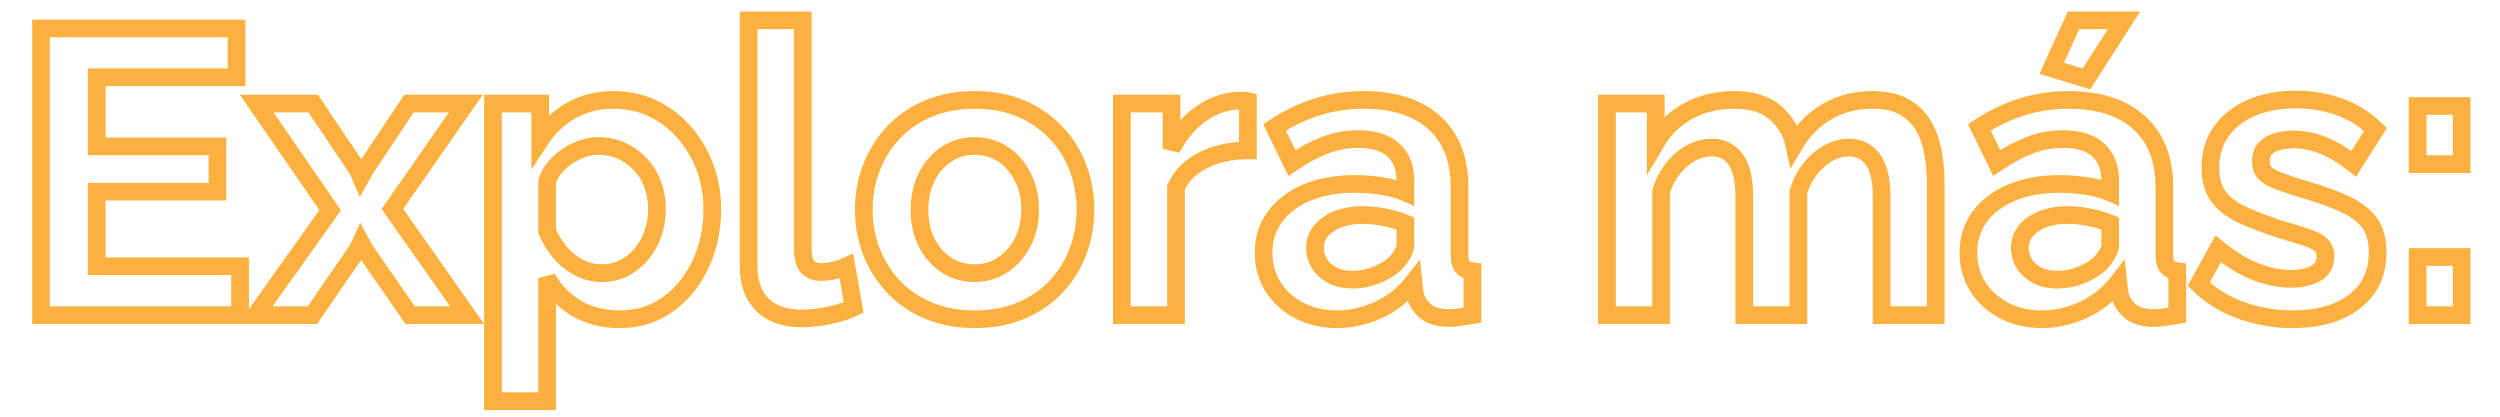 <svg xmlns="http://www.w3.org/2000/svg" xmlns:xlink="http://www.w3.org/1999/xlink" width="600" zoomAndPan="magnify" viewBox="0 0 450 75" height="100" preserveAspectRatio="xMidYMid meet" version="1.0"><path stroke-linecap="butt" transform="matrix(0.568, 0, 0, 0.568, 0, -19.377)" fill="none" stroke-linejoin="miter" d="M 76.075 118.501 L 76.075 133.999 L 12.988 133.999 L 12.988 43.128 L 74.954 43.128 L 74.954 58.592 L 30.639 58.592 L 30.639 80.501 L 68.921 80.501 L 68.921 94.844 L 30.639 94.844 L 30.639 118.501 Z M 99.257 66.936 L 113.352 87.903 L 114.35 90.221 L 115.629 87.903 L 129.6 66.936 L 147.63 66.936 L 124.352 100.34 L 148.036 133.999 L 129.972 133.999 L 115.505 113.122 L 114.35 110.968 L 113.352 113.122 L 99.01 133.999 L 80.945 133.999 L 104.63 100.719 L 81.351 66.936 Z M 196.409 135.279 C 191.202 135.279 186.607 134.116 182.631 131.784 C 178.675 129.425 175.587 126.24 173.378 122.216 L 173.378 161.247 L 156.222 161.247 L 156.222 66.936 L 171.191 66.936 L 171.191 78.438 C 173.757 74.524 176.997 71.435 180.911 69.185 C 184.846 66.915 189.331 65.78 194.353 65.78 C 198.893 65.78 203.054 66.675 206.852 68.47 C 210.642 70.259 213.944 72.762 216.757 75.968 C 219.571 79.153 221.765 82.82 223.348 86.968 C 224.93 91.095 225.721 95.553 225.721 100.34 C 225.721 106.82 224.462 112.709 221.944 117.999 C 219.42 123.289 215.966 127.499 211.571 130.622 C 207.175 133.731 202.119 135.279 196.409 135.279 Z M 190.658 120.689 C 193.307 120.689 195.694 120.138 197.82 119.031 C 199.945 117.93 201.796 116.417 203.378 114.497 C 204.967 112.564 206.164 110.384 206.975 107.969 C 207.787 105.534 208.193 102.989 208.193 100.34 C 208.193 97.534 207.746 94.927 206.852 92.533 C 205.951 90.132 204.65 88.02 202.944 86.19 C 201.232 84.354 199.243 82.93 196.973 81.905 C 194.724 80.887 192.275 80.378 189.634 80.378 C 188.003 80.378 186.359 80.66 184.694 81.217 C 183.023 81.76 181.42 82.544 179.879 83.563 C 178.359 84.581 177.017 85.784 175.848 87.153 C 174.706 88.509 173.881 90.001 173.378 91.625 L 173.378 107.378 C 174.403 109.854 175.786 112.117 177.533 114.153 C 179.287 116.197 181.31 117.799 183.601 118.969 C 185.912 120.118 188.265 120.689 190.658 120.689 Z M 237.25 40.562 L 254.406 40.562 L 254.406 112.503 C 254.406 115.564 254.915 117.634 255.94 118.721 C 256.958 119.78 258.369 120.31 260.157 120.31 C 261.512 120.31 262.916 120.145 264.374 119.815 C 265.832 119.457 267.119 119.024 268.219 118.501 L 270.531 131.564 C 268.219 132.665 265.523 133.518 262.441 134.123 C 259.373 134.729 256.608 135.031 254.124 135.031 C 248.752 135.031 244.597 133.607 241.659 130.753 C 238.722 127.877 237.25 123.791 237.25 118.501 Z M 308.922 135.279 C 303.46 135.279 298.556 134.364 294.201 132.534 C 289.847 130.697 286.153 128.166 283.105 124.94 C 280.086 121.686 277.767 117.971 276.137 113.782 C 274.534 109.593 273.736 105.197 273.736 100.595 C 273.736 95.903 274.534 91.467 276.137 87.284 C 277.767 83.095 280.086 79.387 283.105 76.154 C 286.153 72.907 289.847 70.362 294.201 68.532 C 298.556 66.695 303.46 65.78 308.922 65.78 C 314.377 65.78 319.262 66.695 323.575 68.532 C 327.888 70.362 331.575 72.907 334.643 76.154 C 337.725 79.387 340.043 83.095 341.611 87.284 C 343.194 91.467 343.985 95.903 343.985 100.595 C 343.985 105.197 343.194 109.593 341.611 113.782 C 340.043 117.971 337.745 121.686 334.705 124.94 C 331.678 128.166 327.991 130.697 323.637 132.534 C 319.282 134.364 314.377 135.279 308.922 135.279 Z M 291.388 100.595 C 291.388 104.509 292.151 107.99 293.672 111.03 C 295.212 114.05 297.304 116.417 299.952 118.123 C 302.601 119.836 305.586 120.689 308.922 120.689 C 312.169 120.689 315.12 119.815 317.762 118.061 C 320.41 116.313 322.515 113.926 324.077 110.907 C 325.659 107.866 326.45 104.385 326.45 100.471 C 326.45 96.633 325.659 93.186 324.077 90.125 C 322.515 87.043 320.41 84.643 317.762 82.937 C 315.12 81.231 312.169 80.378 308.922 80.378 C 305.586 80.378 302.601 81.251 299.952 82.998 C 297.304 84.753 295.212 87.146 293.672 90.187 C 292.151 93.207 291.388 96.674 291.388 100.595 Z M 395.46 81.781 C 390.246 81.781 385.596 82.778 381.489 84.78 C 377.403 86.782 374.466 89.664 372.677 93.441 L 372.677 133.999 L 355.521 133.999 L 355.521 66.936 L 371.267 66.936 L 371.267 81.251 C 373.647 76.649 376.667 73.024 380.333 70.375 C 384.02 67.727 387.907 66.282 391.986 66.028 C 392.929 66.028 393.644 66.028 394.146 66.028 C 394.669 66.028 395.103 66.076 395.46 66.159 Z M 400.434 114.153 C 400.434 109.799 401.651 105.988 404.087 102.721 C 406.522 99.426 409.92 96.887 414.274 95.092 C 418.629 93.303 423.616 92.409 429.243 92.409 C 432.057 92.409 434.911 92.622 437.807 93.062 C 440.724 93.482 443.242 94.156 445.367 95.092 L 445.367 91.501 C 445.367 87.229 444.109 83.948 441.584 81.657 C 439.066 79.346 435.338 78.19 430.399 78.19 C 426.732 78.19 423.231 78.837 419.901 80.123 C 416.565 81.396 413.064 83.274 409.397 85.75 L 403.901 74.468 C 408.338 71.572 412.878 69.406 417.528 67.968 C 422.171 66.509 427.056 65.78 432.18 65.78 C 441.742 65.78 449.192 68.174 454.523 72.969 C 459.861 77.743 462.524 84.56 462.524 93.441 L 462.524 114.814 C 462.524 116.602 462.84 117.889 463.459 118.659 C 464.106 119.409 465.158 119.877 466.617 120.063 L 466.617 133.999 C 465.076 134.247 463.693 134.46 462.462 134.625 C 461.23 134.811 460.192 134.907 459.339 134.907 C 455.92 134.907 453.34 134.137 451.586 132.596 C 449.839 131.055 448.745 129.177 448.305 126.969 L 447.933 123.502 C 445.037 127.251 441.412 130.154 437.058 132.218 C 432.703 134.261 428.266 135.279 423.747 135.279 C 419.303 135.279 415.32 134.364 411.777 132.534 C 408.235 130.697 405.455 128.187 403.433 125.002 C 401.431 121.789 400.434 118.178 400.434 114.153 Z M 442.182 117.627 C 443.118 116.602 443.882 115.584 444.459 114.559 C 445.065 113.521 445.367 112.571 445.367 111.718 L 445.367 104.936 C 443.324 104.083 441.109 103.429 438.715 102.968 C 436.315 102.487 434.058 102.253 431.933 102.253 C 427.496 102.253 423.85 103.216 420.995 105.156 C 418.14 107.075 416.709 109.606 416.709 112.75 C 416.709 114.456 417.184 116.086 418.12 117.627 C 419.055 119.148 420.424 120.386 422.213 121.342 C 424.001 122.284 426.141 122.752 428.617 122.752 C 431.162 122.752 433.673 122.264 436.15 121.28 C 438.626 120.283 440.642 119.065 442.182 117.627 Z M 613.435 133.999 L 596.279 133.999 L 596.279 96.378 C 596.279 91.081 595.364 87.174 593.527 84.656 C 591.698 82.139 589.152 80.873 585.906 80.873 C 582.59 80.873 579.412 82.18 576.371 84.78 C 573.351 87.387 571.198 90.779 569.905 94.968 L 569.905 133.999 L 552.749 133.999 L 552.749 96.378 C 552.749 90.999 551.834 87.071 549.997 84.594 C 548.167 82.118 545.636 80.873 542.403 80.873 C 539.073 80.873 535.881 82.159 532.841 84.718 C 529.821 87.284 527.675 90.655 526.402 94.844 L 526.402 133.999 L 509.246 133.999 L 509.246 66.936 L 524.717 66.936 L 524.717 79.346 C 527.283 74.991 530.695 71.648 534.966 69.309 C 539.238 66.957 544.143 65.78 549.688 65.78 C 555.225 65.78 559.552 67.149 562.654 69.873 C 565.778 72.604 567.766 75.968 568.625 79.972 C 571.35 75.363 574.83 71.854 579.061 69.44 C 583.291 66.998 588.052 65.78 593.342 65.78 C 597.531 65.78 600.915 66.53 603.495 68.03 C 606.102 69.509 608.132 71.511 609.59 74.028 C 611.048 76.553 612.053 79.394 612.589 82.565 C 613.153 85.709 613.435 88.908 613.435 92.154 Z M 650.197 55.778 L 661.196 59.128 L 673.104 40.562 L 657.103 40.562 Z M 627.448 102.721 C 625.013 105.988 623.788 109.799 623.788 114.153 C 623.788 118.178 624.793 121.789 626.794 125.002 C 628.81 128.187 631.596 130.697 635.132 132.534 C 638.674 134.364 642.664 135.279 647.101 135.279 C 651.628 135.279 656.064 134.261 660.419 132.218 C 664.773 130.154 668.399 127.251 671.295 123.502 L 671.666 126.969 C 672.106 129.177 673.2 131.055 674.947 132.596 C 676.695 134.137 679.281 134.907 682.7 134.907 C 683.553 134.907 684.592 134.811 685.823 134.625 C 687.054 134.46 688.437 134.247 689.978 133.999 L 689.978 120.063 C 688.52 119.877 687.467 119.409 686.821 118.659 C 686.195 117.889 685.885 116.602 685.885 114.814 L 685.885 93.441 C 685.885 84.56 683.216 77.743 677.885 72.969 C 672.553 68.174 665.103 65.78 655.542 65.78 C 650.417 65.78 645.533 66.509 640.883 67.968 C 636.239 69.406 631.699 71.572 627.262 74.468 L 632.758 85.75 C 636.425 83.274 639.926 81.396 643.263 80.123 C 646.592 78.837 650.094 78.19 653.76 78.19 C 658.699 78.19 662.428 79.346 664.945 81.657 C 667.47 83.948 668.729 87.229 668.729 91.501 L 668.729 95.092 C 666.603 94.156 664.085 93.482 661.169 93.062 C 658.273 92.622 655.418 92.409 652.604 92.409 C 646.977 92.409 641.99 93.303 637.636 95.092 C 633.281 96.887 629.883 99.426 627.448 102.721 Z M 667.821 114.559 C 667.236 115.584 666.479 116.602 665.544 117.627 C 664.003 119.065 661.987 120.283 659.511 121.28 C 657.028 122.264 654.524 122.752 651.978 122.752 C 649.502 122.752 647.363 122.284 645.574 121.342 C 643.779 120.386 642.417 119.148 641.481 117.627 C 640.539 116.086 640.071 114.456 640.071 112.75 C 640.071 109.606 641.502 107.075 644.356 105.156 C 647.211 103.216 650.857 102.253 655.294 102.253 C 657.413 102.253 659.676 102.487 662.07 102.968 C 664.471 103.429 666.686 104.083 668.729 104.936 L 668.729 111.718 C 668.729 112.571 668.426 113.521 667.821 114.559 Z M 726.574 135.279 C 720.865 135.279 715.41 134.343 710.202 132.465 C 704.995 130.594 700.517 127.822 696.761 124.156 L 702.917 112.998 C 706.921 116.252 710.856 118.645 714.729 120.186 C 718.629 121.707 722.364 122.47 725.948 122.47 C 729.285 122.47 731.954 121.872 733.949 120.689 C 735.95 119.498 736.948 117.71 736.948 115.309 C 736.948 113.686 736.398 112.427 735.297 111.533 C 734.189 110.638 732.587 109.854 730.482 109.187 C 728.397 108.499 725.866 107.728 722.887 106.875 C 717.927 105.252 713.786 103.67 710.45 102.122 C 707.141 100.581 704.651 98.648 702.979 96.309 C 701.315 93.957 700.482 90.951 700.482 87.284 C 700.482 82.847 701.603 79.029 703.86 75.844 C 706.13 72.639 709.287 70.135 713.325 68.346 C 717.391 66.551 722.151 65.656 727.606 65.656 C 732.401 65.656 736.92 66.406 741.172 67.906 C 745.443 69.385 749.323 71.793 752.825 75.122 L 745.918 85.998 C 742.506 83.356 739.252 81.416 736.17 80.185 C 733.109 78.94 730 78.314 726.856 78.314 C 725.068 78.314 723.376 78.534 721.793 78.967 C 720.211 79.387 718.932 80.082 717.948 81.065 C 716.971 82.042 716.483 83.425 716.483 85.22 C 716.483 86.844 716.93 88.103 717.824 88.997 C 718.718 89.898 720.087 90.689 721.917 91.377 C 723.754 92.065 725.99 92.835 728.638 93.688 C 734.01 95.209 738.558 96.784 742.265 98.407 C 745.973 100.031 748.766 102.019 750.637 104.378 C 752.536 106.71 753.485 109.93 753.485 114.03 C 753.485 120.695 751.043 125.91 746.173 129.659 C 741.316 133.408 734.781 135.279 726.574 135.279 Z M 766.149 86.128 L 766.149 67.686 L 780.086 67.686 L 780.086 86.128 Z M 766.149 133.999 L 766.149 115.564 L 780.086 115.564 L 780.086 133.999 Z M 766.149 133.999 " stroke="#fbb03f" stroke-width="5.6" stroke-opacity="1" stroke-miterlimit="4"/></svg>